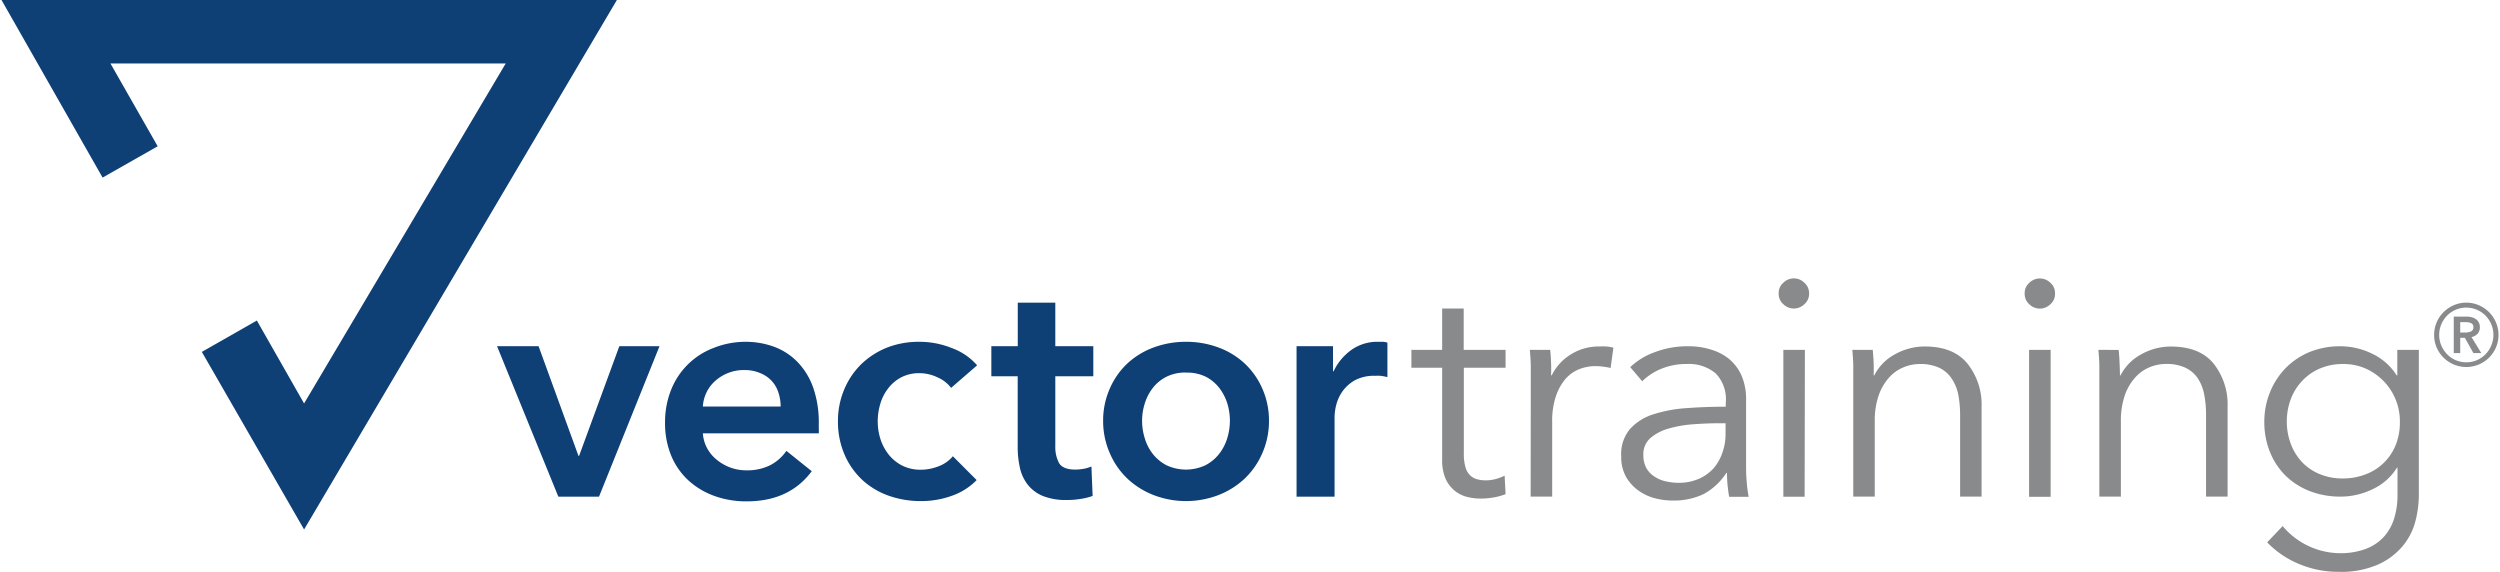 <svg xmlns="http://www.w3.org/2000/svg" height="253.231" width="1107"><path d="M0 253.23h1107V0H0z" fill="#fff"/><path d="M1012.597 186.57a28.026 28.026 0 001.68 9.72 24.003 24.003 0 004.83 8.07 22.171 22.171 0 007.8 5.46 25.8 25.8 0 0010.5 2.04c3.51.028 6.99-.614 10.26-1.89a22.941 22.941 0 0013.23-13.11 27.191 27.191 0 001.77-10.29 25.539 25.539 0 00-7.14-17.76 25.918 25.918 0 00-7.86-5.55 24.477 24.477 0 00-10.11-2.07 25.302 25.302 0 00-10.5 2.07 23.186 23.186 0 00-7.8 5.55 23.98 23.98 0 00-4.98 8.16 28.015 28.015 0 00-1.68 9.6zm-1.83 46.38a33.394 33.394 0 0025.11 12 31.915 31.915 0 0012-2.01 20.822 20.822 0 007.92-5.49 21.62 21.62 0 004.41-8.13 34.234 34.234 0 001.41-9.93v-12.27h-.27a25.016 25.016 0 01-10.68 9.45 32.282 32.282 0 01-14.1 3.33 37.598 37.598 0 01-13.95-2.49 32.074 32.074 0 01-10.65-6.87 31.133 31.133 0 01-6.87-10.5 35.207 35.207 0 01-2.46-13.17 34.83 34.83 0 012.46-13.05 33.31 33.31 0 016.87-10.71 31.934 31.934 0 0110.5-7.14 35.347 35.347 0 0113.95-2.64 31.943 31.943 0 0114.04 3.33 25.909 25.909 0 0110.8 9.57h.27v-11.31h9.54v64.41a48.067 48.067 0 01-1.47 11.25 28.277 28.277 0 01-5.49 10.98 30.446 30.446 0 01-10.86 8.31 40.84 40.84 0 01-17.79 3.33 44.584 44.584 0 01-17.4-3.45 41.799 41.799 0 01-14.16-9.6zm-72.63-78c.21 1.77.33 3.72.42 6 .09 2.28.15 3.87.15 5.28h.27a21.625 21.625 0 019-9.24 26.67 26.67 0 0113.32-3.54c8.34 0 14.58 2.45 18.72 7.35a29.044 29.044 0 016.36 19.17v39.93h-9.54v-36a46.494 46.494 0 00-.84-9.3 19.318 19.318 0 00-2.85-7.14 13.86 13.86 0 00-5.49-4.65 19.66 19.66 0 00-8.61-1.65 18.7 18.7 0 00-7.38 1.53 17.526 17.526 0 00-6.36 4.65 23.123 23.123 0 00-4.5 7.89 34.536 34.536 0 00-1.68 11.31v33.36h-9.54v-57.48c0-2.79-.24-5.28-.42-7.5zm-28.17-24.96a6.005 6.005 0 01-2.1 4.77 6.597 6.597 0 01-9.24 0 6.005 6.005 0 01-2.1-4.77 6.005 6.005 0 012.1-4.8 6.597 6.597 0 019.24 0 6.005 6.005 0 012.1 4.77zm-1.95 90h-9.54v-65.07h9.54zm-78.78-65.07c.18 1.77.33 3.72.42 6 .09 2.28 0 3.87 0 5.28h.3a21.395 21.395 0 019-9.24 27.008 27.008 0 0113.32-3.54c8.34 0 14.58 2.45 18.72 7.35a29.026 29.026 0 016.45 19.2v39.93h-9.51v-36a48.842 48.842 0 00-.84-9.3 19.83 19.83 0 00-3-7.14 13.683 13.683 0 00-5.43-4.62 19.66 19.66 0 00-8.61-1.65c-2.53 0-5.031.522-7.35 1.53a17.328 17.328 0 00-6.39 4.65 23.558 23.558 0 00-4.5 7.89 34.536 34.536 0 00-1.68 11.31v33.33h-9.51v-57.48c0-2.79-.24-5.28-.42-7.5zm-28.17-24.96a5.996 5.996 0 01-2.13 4.77 6.597 6.597 0 01-9.24 0 6.005 6.005 0 01-2.1-4.77 6.005 6.005 0 012.1-4.8 6.597 6.597 0 019.24 0 6.15 6.15 0 012.13 4.8zm-1.98 90h-9.42v-65.04h9.54zm-37.68-32.55c-3.93 0-7.89.18-12 .48a52.827 52.827 0 00-10.8 1.95 20.783 20.783 0 00-7.92 4.23 9.415 9.415 0 00-3 7.38 11.993 11.993 0 001.32 5.82 11.177 11.177 0 003.66 3.81 15.2 15.2 0 004.98 2.07c1.82.418 3.68.63 5.55.63 3.09.067 6.159-.527 9-1.74a18.916 18.916 0 006.6-4.71 20.786 20.786 0 003.87-6.87 24.04 24.04 0 001.41-8.19v-4.86zm2.79-9.42a16.442 16.442 0 00-4.5-12.66 18.475 18.475 0 00-13.02-4.14c-3.75-.036-7.47.67-10.95 2.07a26.136 26.136 0 00-8.55 5.55l-5.31-6.24a30.793 30.793 0 0110.8-6.6 40.468 40.468 0 0115-2.64 32.309 32.309 0 019.96 1.47 23.095 23.095 0 018.04 4.17 20.186 20.186 0 015.49 7.35 26.038 26.038 0 012.01 10.65v28.44c0 2.49 0 5.1.27 7.77.147 2.287.438 4.56.87 6.81h-8.64c-.27-1.59-.51-3.3-.69-5.13-.18-1.83-.27-3.66-.27-5.43h-.3a27.604 27.604 0 01-10.14 9.39 30.522 30.522 0 01-13.68 2.82 31.113 31.113 0 01-7.8-1.02 21.95 21.95 0 01-7.29-3.42 19.138 19.138 0 01-5.46-6 18.158 18.158 0 01-2.16-9.18 17.216 17.216 0 013.84-12 23.27 23.27 0 0110.32-6.54 60.98 60.98 0 0114.79-2.76c5.55-.42 11.34-.63 17.31-.63zm-86.37-8.76v-6.81c0-2.79-.24-5.28-.42-7.5h9c.21 1.77.33 3.72.42 6 .09 2.28 0 3.87 0 5.28h.27a22.664 22.664 0 018.43-9.24 23.09 23.09 0 0112.63-3.54 27.027 27.027 0 013.27 0 18.18 18.18 0 013 .54l-1.26 9a18.782 18.782 0 00-2.82-.54 28.74 28.74 0 00-3.93-.3c-2.5 0-4.971.48-7.29 1.41a15.968 15.968 0 00-6 4.35 23.293 23.293 0 00-4.2 7.65 34.013 34.013 0 00-1.62 11.16v33.21h-9.54zm-11.16-6.39h-18.48v37.89a20.766 20.766 0 00.69 6 8.063 8.063 0 002.04 3.69 6.91 6.91 0 003.15 1.8c1.284.334 2.604.496 3.93.48a17.507 17.507 0 004.14-.54 23.106 23.106 0 004.11-1.53l.42 8.19a27.653 27.653 0 01-5.25 1.44c-1.98.352-3.99.523-6 .51a25.075 25.075 0 01-5.61-.69 14.566 14.566 0 01-5.49-2.64 14.766 14.766 0 01-4.14-5.28 20.635 20.635 0 01-1.59-8.76v-40.56h-13.62v-7.92h13.62v-18.3h9.54v18.3h18.54z" fill="#888a8b"/><path d="M329.887 163.86a19.042 19.042 0 00-12.84 4.5 16.409 16.409 0 00-5.82 11.64h34.44a19.59 19.59 0 00-.93-6 13.556 13.556 0 00-7.83-8.67 17.29 17.29 0 00-7.02-1.47zm195.3 1.11a18.601 18.601 0 00-8.7 1.86 18.006 18.006 0 00-6 4.92 21.45 21.45 0 00-3.57 6.87 25.38 25.38 0 00-1.2 7.71c0 2.637.405 5.257 1.2 7.77a20.994 20.994 0 003.54 6.9 18.894 18.894 0 006 4.98 20.309 20.309 0 0017.37 0 18.893 18.893 0 006-4.98 21.602 21.602 0 003.6-6.96 26.633 26.633 0 001.17-7.77 26.241 26.241 0 00-1.17-7.71 22.115 22.115 0 00-3.6-6.87 18.006 18.006 0 00-6-4.92 18.596 18.596 0 00-8.64-1.77zm85.08-13.62h2.1a8.886 8.886 0 011.98.36v15.27c-1.14-.27-2.1-.45-3-.57a19.78 19.78 0 00-2.31 0 17.983 17.983 0 00-9.27 2.07 17.34 17.34 0 00-5.46 5.01 18.477 18.477 0 00-2.67 6 23.97 23.97 0 00-.69 4.86v35.58h-16.83V153.3h16.14v11.1h.27a24.393 24.393 0 017.86-9.45 19.754 19.754 0 0111.88-3.6zm-371.79 1.95l17.67 48.57h.27l17.82-48.57h17.79l-26.79 66.63h-18l-27.15-66.63zm228.81-19.29v19.29h16.83v13.32h-16.83v30.96c-.09 2.545.459 5.07 1.59 7.35 1.08 1.95 3.51 3 7.23 3a23.378 23.378 0 003.66-.33 14.927 14.927 0 003.51-1.05l.54 13.05a27.443 27.443 0 01-5.31 1.32 36.98 36.98 0 01-6 .48 27.429 27.429 0 01-10.92-1.86 16.589 16.589 0 01-6.66-5.13 18.733 18.733 0 01-3.36-7.5 41.638 41.638 0 01-.93-9v-31.29h-11.67V153.3h11.7v-19.29zm57.9 17.34a40.898 40.898 0 0114.28 2.49 34.862 34.862 0 0111.64 7.08 33.905 33.905 0 017.8 11.04 34.916 34.916 0 013 14.37 35.29 35.29 0 01-3 14.43 34.247 34.247 0 01-7.8 11.19 35.811 35.811 0 01-11.64 7.29 40.033 40.033 0 01-28.59 0 35.78 35.78 0 01-11.64-7.29 33.758 33.758 0 01-7.77-11.19 35.293 35.293 0 01-3-14.43 34.919 34.919 0 013-14.37 33.419 33.419 0 017.77-11.04 34.863 34.863 0 0111.64-7.08 41.051 41.051 0 0114.31-2.49zm-118.05 0a38.29 38.29 0 0114.37 2.79 27.029 27.029 0 0111.16 7.62l-11.52 9.99a14.994 14.994 0 00-6-4.65 18.578 18.578 0 00-7.98-1.86 17.106 17.106 0 00-8.13 1.86 17.593 17.593 0 00-5.82 4.95 20.547 20.547 0 00-3.45 6.87 26.947 26.947 0 00-1.11 7.68 26.13 26.13 0 001.17 7.71 21.768 21.768 0 003.6 6.87 18.34 18.34 0 006 4.95 18.007 18.007 0 008.34 1.86 21.445 21.445 0 007.86-1.53 14.99 14.99 0 006.3-4.44l10.53 10.56a28.294 28.294 0 01-10.74 6.87 39.972 39.972 0 01-14.07 2.43c-4.8.019-9.57-.782-14.1-2.37a33.778 33.778 0 01-11.64-6.93 33.176 33.176 0 01-7.86-11.1 36.569 36.569 0 01-3-15c-.03-5.007.99-9.963 3-14.55a33.701 33.701 0 017.8-11.13 35.406 35.406 0 0111.43-7.08 38.721 38.721 0 0113.86-2.37zm-77.13 0a36.626 36.626 0 0112.99 2.28 28.181 28.181 0 0110.29 6.81 31.383 31.383 0 016.81 11.25 46.459 46.459 0 012.46 15.75v2.22a18.27 18.27 0 010 2.22h-51.33c.15 2.31.795 4.56 1.89 6.6a17.193 17.193 0 004.29 5.13 21.2 21.2 0 006 3.42 20.278 20.278 0 006.99 1.23c3.693.12 7.359-.66 10.68-2.28a19.826 19.826 0 007.14-6.33l11.22 9c-6.6 8.9-16.19 13.35-28.77 13.35a41.336 41.336 0 01-14.43-2.43 34.188 34.188 0 01-11.43-6.87 30.95 30.95 0 01-7.59-10.92 37.59 37.59 0 01-2.73-14.64 38.338 38.338 0 012.73-14.64 32.61 32.61 0 0118.81-18.45 38.08 38.08 0 0113.98-2.7zM273.157 0l-138.51 234.45-45.27-78.63 24.36-13.89 20.91 36.72 89.28-150.54H48.907l20.91 36.66-24.39 13.86L.667 0z" fill="#0e3f75"/><path d="M1077.833 148.324a14.153 14.153 0 014.188-10.119 14.579 14.579 0 014.53-3.063 14.071 14.071 0 0111.058 0 14.818 14.818 0 014.536 3.063 14.153 14.153 0 013.054 4.542 13.801 13.801 0 011.134 5.577 13.598 13.598 0 01-1.134 5.544 14.228 14.228 0 01-3.054 4.506 14.466 14.466 0 01-4.536 3.027 14.334 14.334 0 01-11.058 0 14.188 14.188 0 01-4.53-3.027 14.113 14.113 0 01-3.072-4.506 13.902 13.902 0 01-1.116-5.544m2.24 0a11.651 11.651 0 00.949 4.662 12.126 12.126 0 002.562 3.876 11.567 11.567 0 003.81 2.62c3 1.265 6.378 1.265 9.375 0a11.793 11.793 0 003.813-2.62 12.324 12.324 0 002.556-3.876c.63-1.473.95-3.06.945-4.662a11.832 11.832 0 00-.945-4.728 11.96 11.96 0 00-6.37-6.432 11.899 11.899 0 00-9.197-.084 12.032 12.032 0 00-6.55 6.516 11.784 11.784 0 00-.947 4.728m6.447-8.139h5.616a9.51 9.51 0 012.196.258 5.708 5.708 0 011.905.816 4.206 4.206 0 011.335 1.45c.357.677.528 1.44.5 2.207a4.095 4.095 0 01-.998 2.865 4.857 4.857 0 01-2.685 1.48l4.317 7.067h-3.498l-3.76-6.744h-2.063v6.744h-2.865zm5.178 7.062a5.983 5.983 0 002.376-.465 1.89 1.89 0 001.134-1.926 1.726 1.726 0 00-1.035-1.764 5.263 5.263 0 00-2.163-.447h-2.625v4.602z" fill="#888a8b"/></svg>